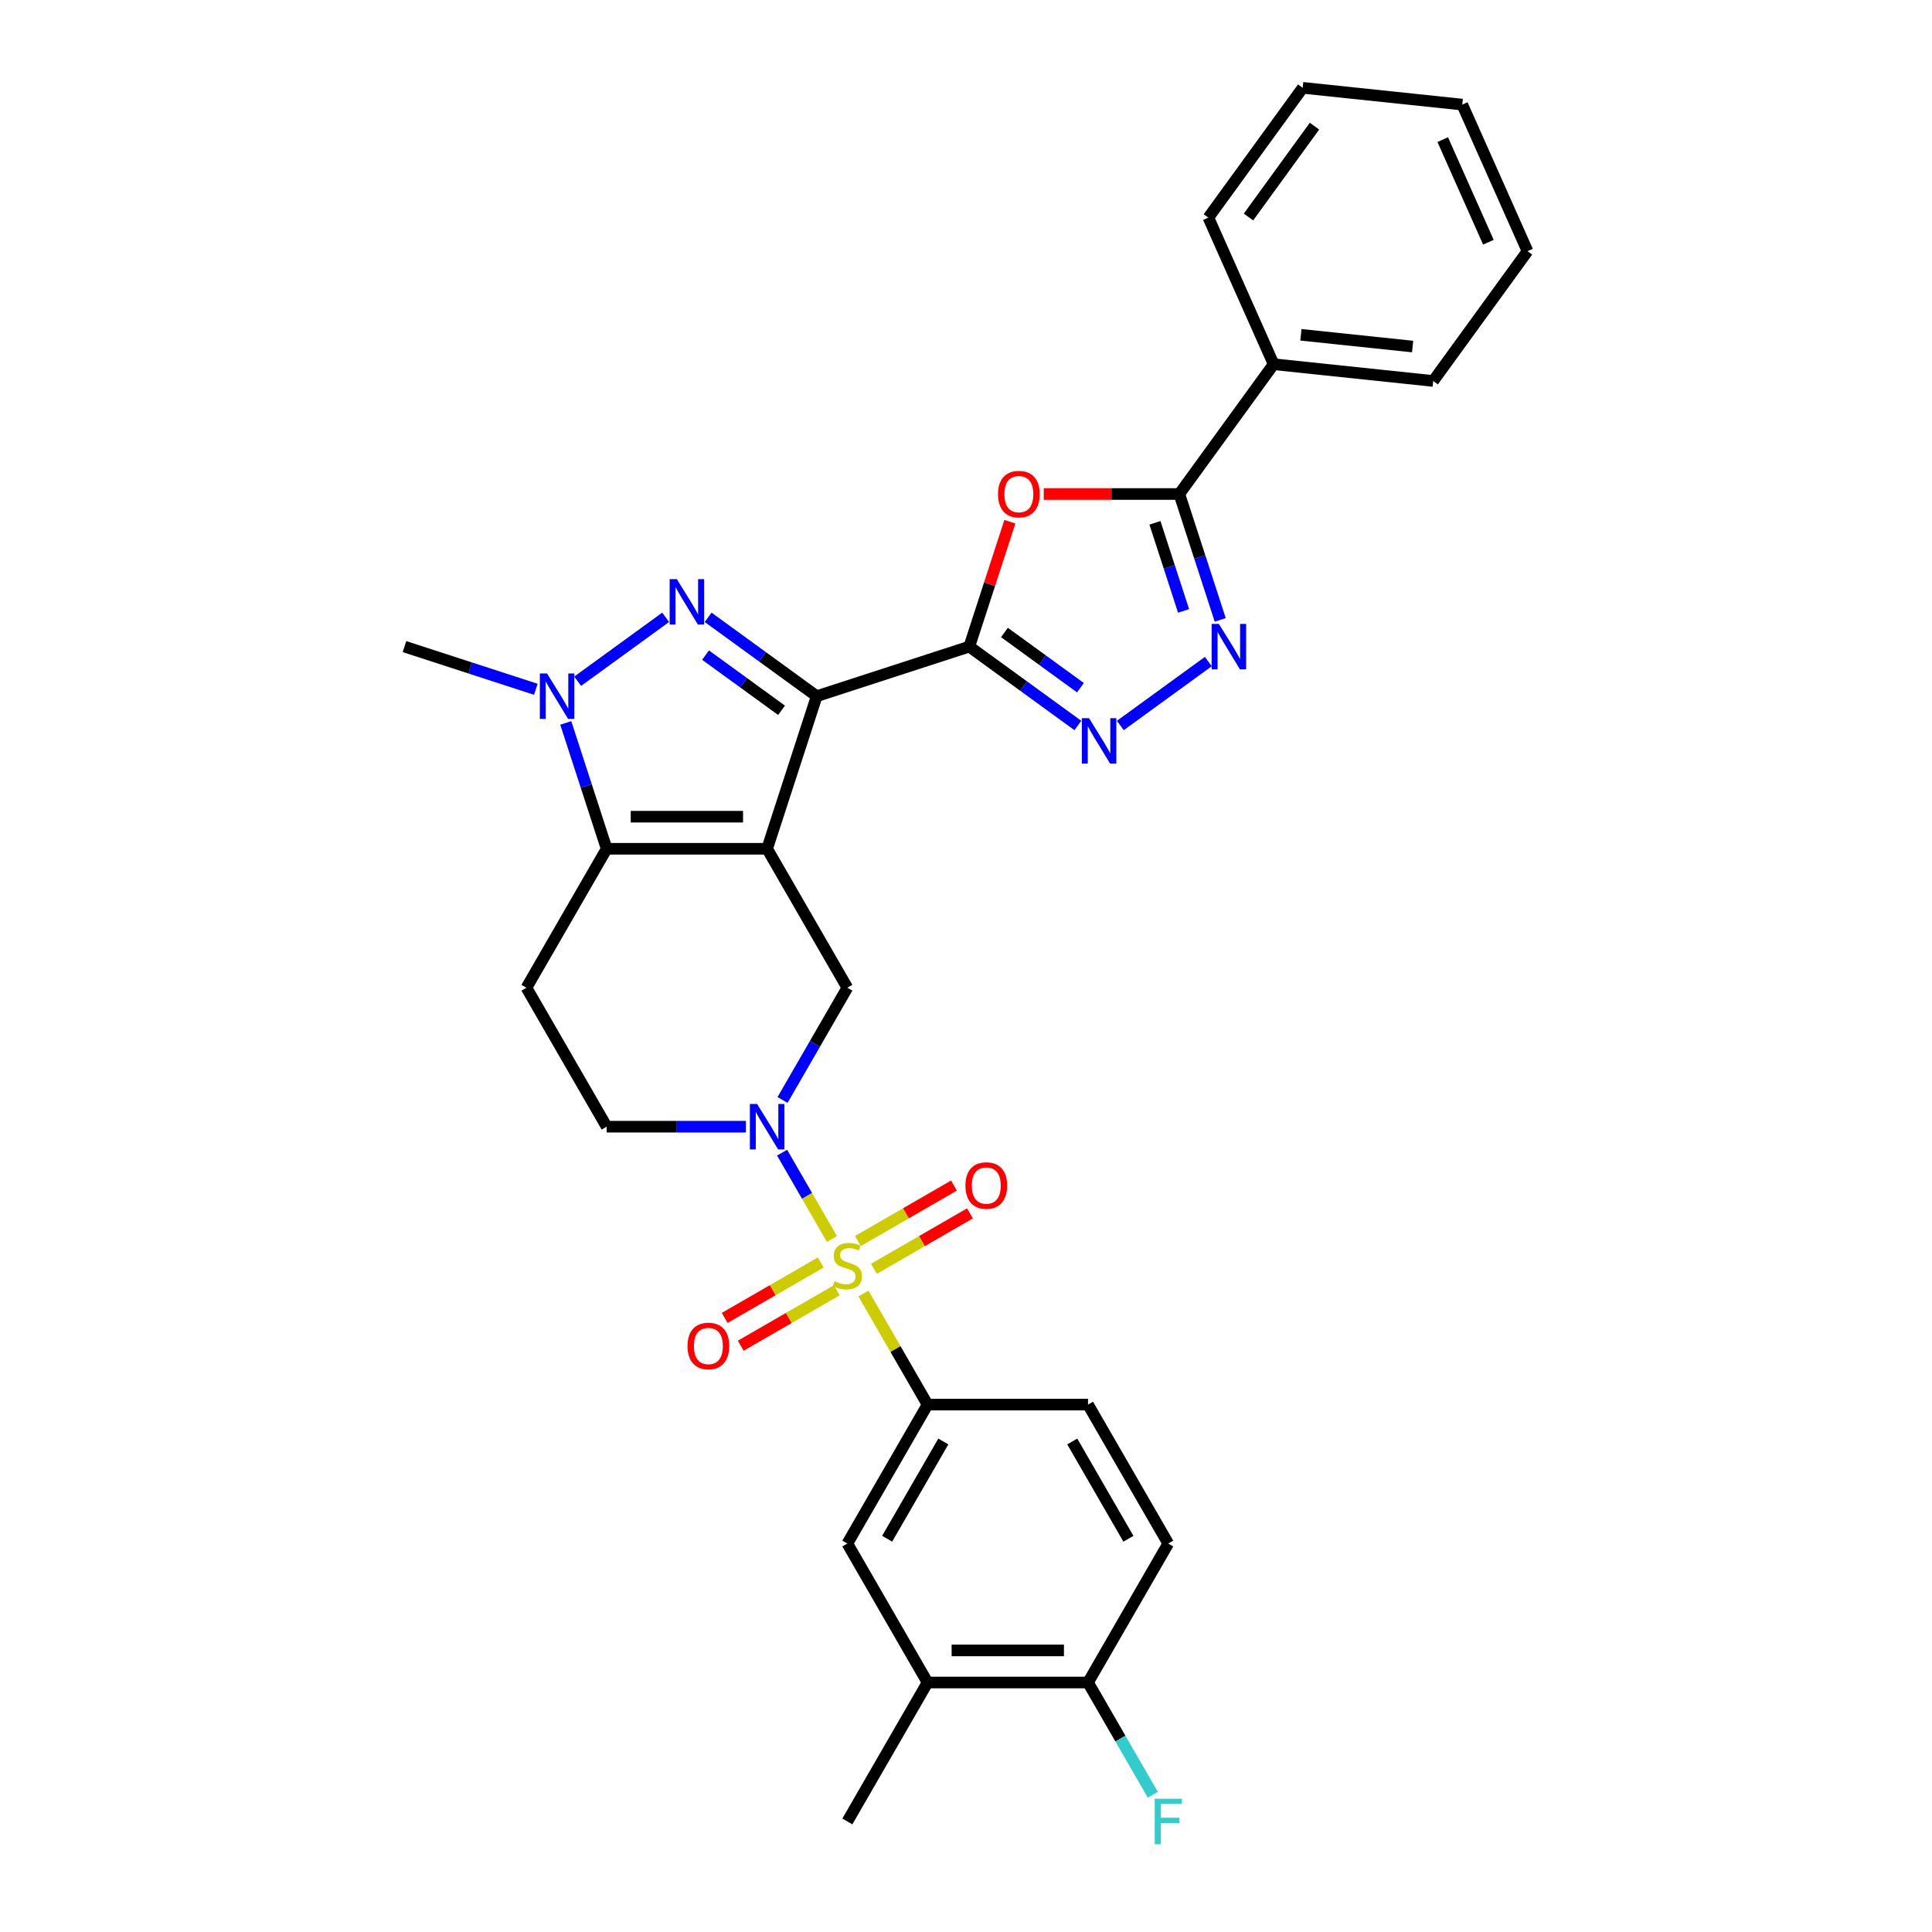 <?xml version='1.0' encoding='iso-8859-1'?>
<svg version='1.1' baseProfile='full'
              xmlns='http://www.w3.org/2000/svg'
                      xmlns:rdkit='http://www.rdkit.org/xml'
                      xmlns:xlink='http://www.w3.org/1999/xlink'
                  xml:space='preserve'
width='1000px' height='1000px' viewBox='0 0 1000 1000'>
<!-- END OF HEADER -->
<rect style='opacity:1.0;fill:#FFFFFF;stroke:none' width='1000' height='1000' x='0' y='0'> </rect>
<path class='bond-0' d='M 397.057,439.33 L 422.72,360.346' style='fill:none;fill-rule:evenodd;stroke:#000000;stroke-width:6px;stroke-linecap:butt;stroke-linejoin:miter;stroke-opacity:1' />
<path class='bond-4' d='M 397.057,439.33 L 314.008,439.33' style='fill:none;fill-rule:evenodd;stroke:#000000;stroke-width:6px;stroke-linecap:butt;stroke-linejoin:miter;stroke-opacity:1' />
<path class='bond-4' d='M 384.599,422.72 L 326.465,422.72' style='fill:none;fill-rule:evenodd;stroke:#000000;stroke-width:6px;stroke-linecap:butt;stroke-linejoin:miter;stroke-opacity:1' />
<path class='bond-11' d='M 397.057,439.33 L 438.581,511.252' style='fill:none;fill-rule:evenodd;stroke:#000000;stroke-width:6px;stroke-linecap:butt;stroke-linejoin:miter;stroke-opacity:1' />
<path class='bond-2' d='M 422.72,360.346 L 394.624,339.933' style='fill:none;fill-rule:evenodd;stroke:#000000;stroke-width:6px;stroke-linecap:butt;stroke-linejoin:miter;stroke-opacity:1' />
<path class='bond-2' d='M 394.624,339.933 L 366.528,319.52' style='fill:none;fill-rule:evenodd;stroke:#0000FF;stroke-width:6px;stroke-linecap:butt;stroke-linejoin:miter;stroke-opacity:1' />
<path class='bond-2' d='M 404.528,367.66 L 384.861,353.371' style='fill:none;fill-rule:evenodd;stroke:#000000;stroke-width:6px;stroke-linecap:butt;stroke-linejoin:miter;stroke-opacity:1' />
<path class='bond-2' d='M 384.861,353.371 L 365.194,339.082' style='fill:none;fill-rule:evenodd;stroke:#0000FF;stroke-width:6px;stroke-linecap:butt;stroke-linejoin:miter;stroke-opacity:1' />
<path class='bond-3' d='M 422.72,360.346 L 501.704,334.683' style='fill:none;fill-rule:evenodd;stroke:#000000;stroke-width:6px;stroke-linecap:butt;stroke-linejoin:miter;stroke-opacity:1' />
<path class='bond-1' d='M 430.612,641.294 L 417.713,618.953' style='fill:none;fill-rule:evenodd;stroke:#CCCC00;stroke-width:6px;stroke-linecap:butt;stroke-linejoin:miter;stroke-opacity:1' />
<path class='bond-1' d='M 417.713,618.953 L 404.815,596.612' style='fill:none;fill-rule:evenodd;stroke:#0000FF;stroke-width:6px;stroke-linecap:butt;stroke-linejoin:miter;stroke-opacity:1' />
<path class='bond-12' d='M 446.914,669.531 L 463.51,698.275' style='fill:none;fill-rule:evenodd;stroke:#CCCC00;stroke-width:6px;stroke-linecap:butt;stroke-linejoin:miter;stroke-opacity:1' />
<path class='bond-12' d='M 463.51,698.275 L 480.105,727.019' style='fill:none;fill-rule:evenodd;stroke:#000000;stroke-width:6px;stroke-linecap:butt;stroke-linejoin:miter;stroke-opacity:1' />
<path class='bond-14' d='M 452.35,656.737 L 477.206,642.387' style='fill:none;fill-rule:evenodd;stroke:#CCCC00;stroke-width:6px;stroke-linecap:butt;stroke-linejoin:miter;stroke-opacity:1' />
<path class='bond-14' d='M 477.206,642.387 L 502.061,628.036' style='fill:none;fill-rule:evenodd;stroke:#FF0000;stroke-width:6px;stroke-linecap:butt;stroke-linejoin:miter;stroke-opacity:1' />
<path class='bond-14' d='M 444.046,642.352 L 468.901,628.002' style='fill:none;fill-rule:evenodd;stroke:#CCCC00;stroke-width:6px;stroke-linecap:butt;stroke-linejoin:miter;stroke-opacity:1' />
<path class='bond-14' d='M 468.901,628.002 L 493.756,613.652' style='fill:none;fill-rule:evenodd;stroke:#FF0000;stroke-width:6px;stroke-linecap:butt;stroke-linejoin:miter;stroke-opacity:1' />
<path class='bond-15' d='M 424.812,653.457 L 399.956,667.807' style='fill:none;fill-rule:evenodd;stroke:#CCCC00;stroke-width:6px;stroke-linecap:butt;stroke-linejoin:miter;stroke-opacity:1' />
<path class='bond-15' d='M 399.956,667.807 L 375.101,682.157' style='fill:none;fill-rule:evenodd;stroke:#FF0000;stroke-width:6px;stroke-linecap:butt;stroke-linejoin:miter;stroke-opacity:1' />
<path class='bond-15' d='M 433.116,667.841 L 408.261,682.192' style='fill:none;fill-rule:evenodd;stroke:#CCCC00;stroke-width:6px;stroke-linecap:butt;stroke-linejoin:miter;stroke-opacity:1' />
<path class='bond-15' d='M 408.261,682.192 L 383.406,696.542' style='fill:none;fill-rule:evenodd;stroke:#FF0000;stroke-width:6px;stroke-linecap:butt;stroke-linejoin:miter;stroke-opacity:1' />
<path class='bond-31' d='M 344.537,319.52 L 299,352.604' style='fill:none;fill-rule:evenodd;stroke:#0000FF;stroke-width:6px;stroke-linecap:butt;stroke-linejoin:miter;stroke-opacity:1' />
<path class='bond-7' d='M 501.704,334.683 L 512.207,302.358' style='fill:none;fill-rule:evenodd;stroke:#000000;stroke-width:6px;stroke-linecap:butt;stroke-linejoin:miter;stroke-opacity:1' />
<path class='bond-7' d='M 512.207,302.358 L 522.71,270.033' style='fill:none;fill-rule:evenodd;stroke:#FF0000;stroke-width:6px;stroke-linecap:butt;stroke-linejoin:miter;stroke-opacity:1' />
<path class='bond-8' d='M 501.704,334.683 L 529.8,355.096' style='fill:none;fill-rule:evenodd;stroke:#000000;stroke-width:6px;stroke-linecap:butt;stroke-linejoin:miter;stroke-opacity:1' />
<path class='bond-8' d='M 529.8,355.096 L 557.896,375.509' style='fill:none;fill-rule:evenodd;stroke:#0000FF;stroke-width:6px;stroke-linecap:butt;stroke-linejoin:miter;stroke-opacity:1' />
<path class='bond-8' d='M 519.896,327.369 L 539.563,341.658' style='fill:none;fill-rule:evenodd;stroke:#000000;stroke-width:6px;stroke-linecap:butt;stroke-linejoin:miter;stroke-opacity:1' />
<path class='bond-8' d='M 539.563,341.658 L 559.23,355.947' style='fill:none;fill-rule:evenodd;stroke:#0000FF;stroke-width:6px;stroke-linecap:butt;stroke-linejoin:miter;stroke-opacity:1' />
<path class='bond-6' d='M 314.008,439.33 L 303.424,406.756' style='fill:none;fill-rule:evenodd;stroke:#000000;stroke-width:6px;stroke-linecap:butt;stroke-linejoin:miter;stroke-opacity:1' />
<path class='bond-6' d='M 303.424,406.756 L 292.84,374.182' style='fill:none;fill-rule:evenodd;stroke:#0000FF;stroke-width:6px;stroke-linecap:butt;stroke-linejoin:miter;stroke-opacity:1' />
<path class='bond-13' d='M 314.008,439.33 L 272.484,511.252' style='fill:none;fill-rule:evenodd;stroke:#000000;stroke-width:6px;stroke-linecap:butt;stroke-linejoin:miter;stroke-opacity:1' />
<path class='bond-5' d='M 405.045,569.339 L 421.813,540.296' style='fill:none;fill-rule:evenodd;stroke:#0000FF;stroke-width:6px;stroke-linecap:butt;stroke-linejoin:miter;stroke-opacity:1' />
<path class='bond-5' d='M 421.813,540.296 L 438.581,511.252' style='fill:none;fill-rule:evenodd;stroke:#000000;stroke-width:6px;stroke-linecap:butt;stroke-linejoin:miter;stroke-opacity:1' />
<path class='bond-17' d='M 386.061,583.175 L 350.035,583.175' style='fill:none;fill-rule:evenodd;stroke:#0000FF;stroke-width:6px;stroke-linecap:butt;stroke-linejoin:miter;stroke-opacity:1' />
<path class='bond-17' d='M 350.035,583.175 L 314.008,583.175' style='fill:none;fill-rule:evenodd;stroke:#000000;stroke-width:6px;stroke-linecap:butt;stroke-linejoin:miter;stroke-opacity:1' />
<path class='bond-23' d='M 277.349,356.773 L 243.355,345.728' style='fill:none;fill-rule:evenodd;stroke:#0000FF;stroke-width:6px;stroke-linecap:butt;stroke-linejoin:miter;stroke-opacity:1' />
<path class='bond-23' d='M 243.355,345.728 L 209.361,334.683' style='fill:none;fill-rule:evenodd;stroke:#000000;stroke-width:6px;stroke-linecap:butt;stroke-linejoin:miter;stroke-opacity:1' />
<path class='bond-10' d='M 540.24,255.699 L 575.328,255.699' style='fill:none;fill-rule:evenodd;stroke:#FF0000;stroke-width:6px;stroke-linecap:butt;stroke-linejoin:miter;stroke-opacity:1' />
<path class='bond-10' d='M 575.328,255.699 L 610.416,255.699' style='fill:none;fill-rule:evenodd;stroke:#000000;stroke-width:6px;stroke-linecap:butt;stroke-linejoin:miter;stroke-opacity:1' />
<path class='bond-9' d='M 579.887,375.509 L 625.424,342.425' style='fill:none;fill-rule:evenodd;stroke:#0000FF;stroke-width:6px;stroke-linecap:butt;stroke-linejoin:miter;stroke-opacity:1' />
<path class='bond-33' d='M 631.584,320.847 L 621,288.273' style='fill:none;fill-rule:evenodd;stroke:#0000FF;stroke-width:6px;stroke-linecap:butt;stroke-linejoin:miter;stroke-opacity:1' />
<path class='bond-33' d='M 621,288.273 L 610.416,255.699' style='fill:none;fill-rule:evenodd;stroke:#000000;stroke-width:6px;stroke-linecap:butt;stroke-linejoin:miter;stroke-opacity:1' />
<path class='bond-33' d='M 612.612,316.207 L 605.203,293.405' style='fill:none;fill-rule:evenodd;stroke:#0000FF;stroke-width:6px;stroke-linecap:butt;stroke-linejoin:miter;stroke-opacity:1' />
<path class='bond-33' d='M 605.203,293.405 L 597.795,270.604' style='fill:none;fill-rule:evenodd;stroke:#000000;stroke-width:6px;stroke-linecap:butt;stroke-linejoin:miter;stroke-opacity:1' />
<path class='bond-20' d='M 610.416,255.699 L 659.231,188.511' style='fill:none;fill-rule:evenodd;stroke:#000000;stroke-width:6px;stroke-linecap:butt;stroke-linejoin:miter;stroke-opacity:1' />
<path class='bond-16' d='M 480.105,727.019 L 438.581,798.941' style='fill:none;fill-rule:evenodd;stroke:#000000;stroke-width:6px;stroke-linecap:butt;stroke-linejoin:miter;stroke-opacity:1' />
<path class='bond-16' d='M 488.261,746.112 L 459.194,796.458' style='fill:none;fill-rule:evenodd;stroke:#000000;stroke-width:6px;stroke-linecap:butt;stroke-linejoin:miter;stroke-opacity:1' />
<path class='bond-21' d='M 480.105,727.019 L 563.154,727.019' style='fill:none;fill-rule:evenodd;stroke:#000000;stroke-width:6px;stroke-linecap:butt;stroke-linejoin:miter;stroke-opacity:1' />
<path class='bond-32' d='M 272.484,511.252 L 314.008,583.175' style='fill:none;fill-rule:evenodd;stroke:#000000;stroke-width:6px;stroke-linecap:butt;stroke-linejoin:miter;stroke-opacity:1' />
<path class='bond-18' d='M 438.581,798.941 L 480.105,870.864' style='fill:none;fill-rule:evenodd;stroke:#000000;stroke-width:6px;stroke-linecap:butt;stroke-linejoin:miter;stroke-opacity:1' />
<path class='bond-25' d='M 480.105,870.864 L 438.581,942.786' style='fill:none;fill-rule:evenodd;stroke:#000000;stroke-width:6px;stroke-linecap:butt;stroke-linejoin:miter;stroke-opacity:1' />
<path class='bond-34' d='M 480.105,870.864 L 563.154,870.864' style='fill:none;fill-rule:evenodd;stroke:#000000;stroke-width:6px;stroke-linecap:butt;stroke-linejoin:miter;stroke-opacity:1' />
<path class='bond-34' d='M 492.563,854.254 L 550.697,854.254' style='fill:none;fill-rule:evenodd;stroke:#000000;stroke-width:6px;stroke-linecap:butt;stroke-linejoin:miter;stroke-opacity:1' />
<path class='bond-19' d='M 563.154,870.864 L 604.678,798.941' style='fill:none;fill-rule:evenodd;stroke:#000000;stroke-width:6px;stroke-linecap:butt;stroke-linejoin:miter;stroke-opacity:1' />
<path class='bond-24' d='M 563.154,870.864 L 579.922,899.907' style='fill:none;fill-rule:evenodd;stroke:#000000;stroke-width:6px;stroke-linecap:butt;stroke-linejoin:miter;stroke-opacity:1' />
<path class='bond-24' d='M 579.922,899.907 L 596.69,928.95' style='fill:none;fill-rule:evenodd;stroke:#33CCCC;stroke-width:6px;stroke-linecap:butt;stroke-linejoin:miter;stroke-opacity:1' />
<path class='bond-26' d='M 659.231,188.511 L 741.825,197.192' style='fill:none;fill-rule:evenodd;stroke:#000000;stroke-width:6px;stroke-linecap:butt;stroke-linejoin:miter;stroke-opacity:1' />
<path class='bond-26' d='M 673.356,173.294 L 731.172,179.371' style='fill:none;fill-rule:evenodd;stroke:#000000;stroke-width:6px;stroke-linecap:butt;stroke-linejoin:miter;stroke-opacity:1' />
<path class='bond-27' d='M 659.231,188.511 L 625.452,112.642' style='fill:none;fill-rule:evenodd;stroke:#000000;stroke-width:6px;stroke-linecap:butt;stroke-linejoin:miter;stroke-opacity:1' />
<path class='bond-22' d='M 563.154,727.019 L 604.678,798.941' style='fill:none;fill-rule:evenodd;stroke:#000000;stroke-width:6px;stroke-linecap:butt;stroke-linejoin:miter;stroke-opacity:1' />
<path class='bond-22' d='M 554.998,746.112 L 584.065,796.458' style='fill:none;fill-rule:evenodd;stroke:#000000;stroke-width:6px;stroke-linecap:butt;stroke-linejoin:miter;stroke-opacity:1' />
<path class='bond-29' d='M 741.825,197.192 L 790.639,130.004' style='fill:none;fill-rule:evenodd;stroke:#000000;stroke-width:6px;stroke-linecap:butt;stroke-linejoin:miter;stroke-opacity:1' />
<path class='bond-28' d='M 625.452,112.642 L 674.267,45.455' style='fill:none;fill-rule:evenodd;stroke:#000000;stroke-width:6px;stroke-linecap:butt;stroke-linejoin:miter;stroke-opacity:1' />
<path class='bond-28' d='M 646.212,112.327 L 680.382,65.296' style='fill:none;fill-rule:evenodd;stroke:#000000;stroke-width:6px;stroke-linecap:butt;stroke-linejoin:miter;stroke-opacity:1' />
<path class='bond-30' d='M 674.267,45.455 L 756.86,54.136' style='fill:none;fill-rule:evenodd;stroke:#000000;stroke-width:6px;stroke-linecap:butt;stroke-linejoin:miter;stroke-opacity:1' />
<path class='bond-35' d='M 790.639,130.004 L 756.86,54.136' style='fill:none;fill-rule:evenodd;stroke:#000000;stroke-width:6px;stroke-linecap:butt;stroke-linejoin:miter;stroke-opacity:1' />
<path class='bond-35' d='M 770.399,125.38 L 746.754,72.272' style='fill:none;fill-rule:evenodd;stroke:#000000;stroke-width:6px;stroke-linecap:butt;stroke-linejoin:miter;stroke-opacity:1' />
<path  class='atom-2' d='M 431.937 663.169
Q 432.203 663.269, 433.299 663.734
Q 434.395 664.199, 435.591 664.498
Q 436.82 664.764, 438.016 664.764
Q 440.242 664.764, 441.538 663.701
Q 442.833 662.604, 442.833 660.711
Q 442.833 659.415, 442.169 658.618
Q 441.538 657.821, 440.541 657.389
Q 439.544 656.957, 437.883 656.459
Q 435.791 655.828, 434.528 655.23
Q 433.299 654.632, 432.402 653.369
Q 431.538 652.107, 431.538 649.981
Q 431.538 647.025, 433.532 645.197
Q 435.558 643.37, 439.544 643.37
Q 442.268 643.37, 445.358 644.666
L 444.594 647.224
Q 441.77 646.061, 439.644 646.061
Q 437.352 646.061, 436.09 647.025
Q 434.827 647.955, 434.86 649.582
Q 434.86 650.845, 435.492 651.609
Q 436.156 652.373, 437.086 652.805
Q 438.049 653.237, 439.644 653.735
Q 441.77 654.399, 443.032 655.064
Q 444.295 655.728, 445.192 657.09
Q 446.122 658.419, 446.122 660.711
Q 446.122 663.966, 443.929 665.727
Q 441.77 667.454, 438.149 667.454
Q 436.056 667.454, 434.462 666.989
Q 432.9 666.558, 431.04 665.793
L 431.937 663.169
' fill='#CCCC00'/>
<path  class='atom-3' d='M 350.333 299.772
L 358.04 312.229
Q 358.804 313.458, 360.034 315.684
Q 361.263 317.91, 361.329 318.042
L 361.329 299.772
L 364.452 299.772
L 364.452 323.291
L 361.229 323.291
L 352.958 309.671
Q 351.994 308.077, 350.965 306.25
Q 349.968 304.422, 349.669 303.858
L 349.669 323.291
L 346.613 323.291
L 346.613 299.772
L 350.333 299.772
' fill='#0000FF'/>
<path  class='atom-6' d='M 391.858 571.415
L 399.565 583.872
Q 400.329 585.101, 401.558 587.327
Q 402.787 589.553, 402.853 589.686
L 402.853 571.415
L 405.976 571.415
L 405.976 594.934
L 402.754 594.934
L 394.482 581.314
Q 393.519 579.72, 392.489 577.893
Q 391.492 576.066, 391.193 575.501
L 391.193 594.934
L 388.137 594.934
L 388.137 571.415
L 391.858 571.415
' fill='#0000FF'/>
<path  class='atom-7' d='M 283.146 348.586
L 290.853 361.044
Q 291.617 362.273, 292.846 364.499
Q 294.075 366.724, 294.141 366.857
L 294.141 348.586
L 297.264 348.586
L 297.264 372.106
L 294.042 372.106
L 285.77 358.486
Q 284.807 356.891, 283.777 355.064
Q 282.78 353.237, 282.481 352.672
L 282.481 372.106
L 279.425 372.106
L 279.425 348.586
L 283.146 348.586
' fill='#0000FF'/>
<path  class='atom-8' d='M 516.571 255.765
Q 516.571 250.118, 519.362 246.962
Q 522.152 243.806, 527.368 243.806
Q 532.583 243.806, 535.373 246.962
Q 538.164 250.118, 538.164 255.765
Q 538.164 261.479, 535.34 264.734
Q 532.517 267.957, 527.368 267.957
Q 522.185 267.957, 519.362 264.734
Q 516.571 261.512, 516.571 255.765
M 527.368 265.299
Q 530.955 265.299, 532.882 262.907
Q 534.842 260.482, 534.842 255.765
Q 534.842 251.148, 532.882 248.822
Q 530.955 246.464, 527.368 246.464
Q 523.78 246.464, 521.82 248.789
Q 519.893 251.114, 519.893 255.765
Q 519.893 260.516, 521.82 262.907
Q 523.78 265.299, 527.368 265.299
' fill='#FF0000'/>
<path  class='atom-9' d='M 563.693 371.738
L 571.4 384.195
Q 572.164 385.424, 573.393 387.65
Q 574.622 389.876, 574.689 390.009
L 574.689 371.738
L 577.811 371.738
L 577.811 395.257
L 574.589 395.257
L 566.317 381.637
Q 565.354 380.043, 564.324 378.216
Q 563.328 376.389, 563.029 375.824
L 563.029 395.257
L 559.972 395.257
L 559.972 371.738
L 563.693 371.738
' fill='#0000FF'/>
<path  class='atom-10' d='M 630.881 322.923
L 638.588 335.38
Q 639.352 336.609, 640.581 338.835
Q 641.81 341.061, 641.876 341.194
L 641.876 322.923
L 644.999 322.923
L 644.999 346.442
L 641.777 346.442
L 633.505 332.822
Q 632.542 331.228, 631.512 329.401
Q 630.515 327.574, 630.216 327.009
L 630.216 346.442
L 627.16 346.442
L 627.16 322.923
L 630.881 322.923
' fill='#0000FF'/>
<path  class='atom-15' d='M 499.707 613.639
Q 499.707 607.992, 502.497 604.836
Q 505.288 601.68, 510.503 601.68
Q 515.719 601.68, 518.509 604.836
Q 521.3 607.992, 521.3 613.639
Q 521.3 619.353, 518.476 622.608
Q 515.652 625.83, 510.503 625.83
Q 505.321 625.83, 502.497 622.608
Q 499.707 619.386, 499.707 613.639
M 510.503 623.173
Q 514.091 623.173, 516.018 620.781
Q 517.978 618.356, 517.978 613.639
Q 517.978 609.021, 516.018 606.696
Q 514.091 604.338, 510.503 604.338
Q 506.916 604.338, 504.956 606.663
Q 503.029 608.988, 503.029 613.639
Q 503.029 618.389, 504.956 620.781
Q 506.916 623.173, 510.503 623.173
' fill='#FF0000'/>
<path  class='atom-16' d='M 355.862 696.688
Q 355.862 691.04, 358.653 687.884
Q 361.443 684.729, 366.659 684.729
Q 371.874 684.729, 374.665 687.884
Q 377.455 691.04, 377.455 696.688
Q 377.455 702.401, 374.631 705.657
Q 371.808 708.879, 366.659 708.879
Q 361.477 708.879, 358.653 705.657
Q 355.862 702.435, 355.862 696.688
M 366.659 706.222
Q 370.246 706.222, 372.173 703.83
Q 374.133 701.405, 374.133 696.688
Q 374.133 692.07, 372.173 689.745
Q 370.246 687.386, 366.659 687.386
Q 363.071 687.386, 361.111 689.712
Q 359.184 692.037, 359.184 696.688
Q 359.184 701.438, 361.111 703.83
Q 363.071 706.222, 366.659 706.222
' fill='#FF0000'/>
<path  class='atom-25' d='M 597.686 931.026
L 611.671 931.026
L 611.671 933.717
L 600.841 933.717
L 600.841 940.859
L 610.475 940.859
L 610.475 943.583
L 600.841 943.583
L 600.841 954.545
L 597.686 954.545
L 597.686 931.026
' fill='#33CCCC'/>
</svg>
